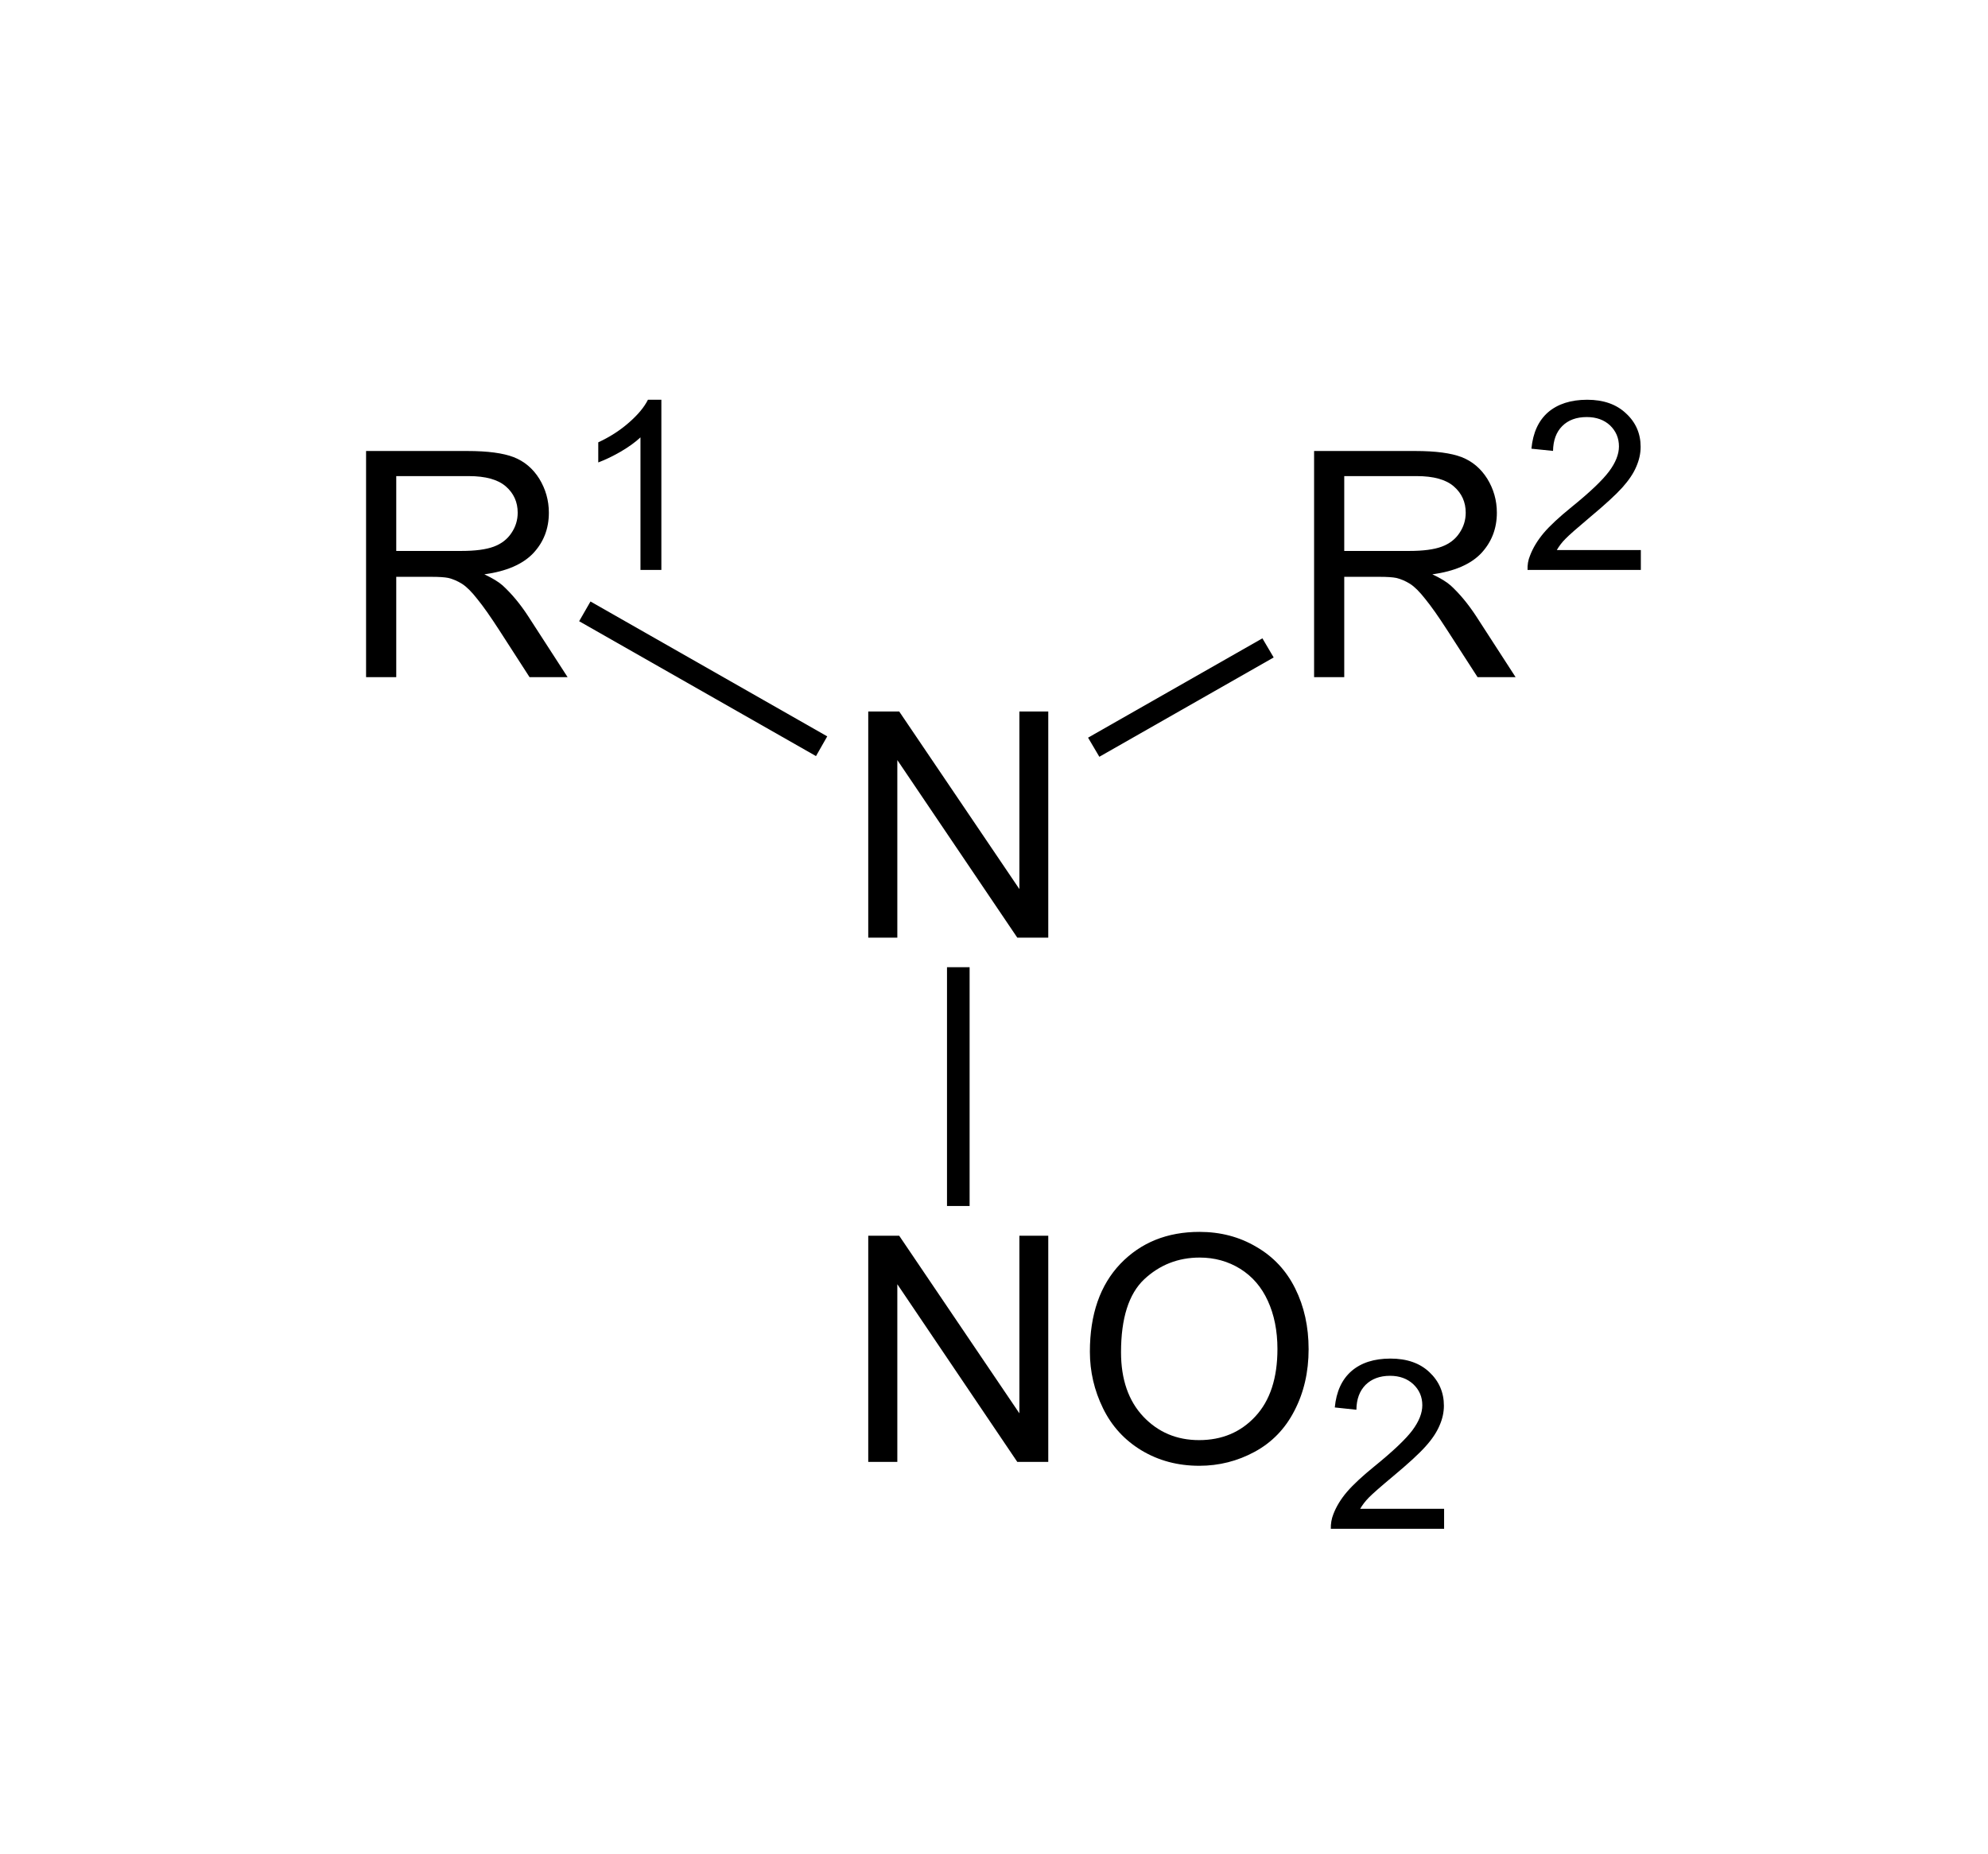<?xml version="1.0" encoding="UTF-8"?> <svg xmlns="http://www.w3.org/2000/svg" xmlns:xlink="http://www.w3.org/1999/xlink" width="104" zoomAndPan="magnify" viewBox="0 0 78 72.75" height="97" preserveAspectRatio="xMidYMid meet" version="1.0"><path fill="#000000" d="M 34.066 36.797 L 34.066 27.922 L 35.281 27.922 L 39.996 34.891 L 39.996 27.922 L 41.129 27.922 L 41.129 36.797 L 39.914 36.797 L 35.207 29.828 L 35.207 36.797 Z M 34.066 36.797 " fill-opacity="1" fill-rule="nonzero"></path><path fill="#000000" d="M 51.559 26.574 L 51.559 17.699 L 55.531 17.699 C 56.332 17.699 56.938 17.781 57.352 17.941 C 57.77 18.105 58.102 18.387 58.355 18.789 C 58.602 19.191 58.73 19.637 58.73 20.121 C 58.73 20.75 58.52 21.281 58.109 21.719 C 57.695 22.148 57.059 22.422 56.199 22.539 C 56.516 22.688 56.754 22.832 56.918 22.977 C 57.266 23.297 57.594 23.691 57.906 24.164 L 59.465 26.574 L 57.973 26.574 L 56.781 24.727 C 56.438 24.195 56.152 23.789 55.922 23.508 C 55.699 23.223 55.5 23.023 55.32 22.91 C 55.145 22.801 54.965 22.723 54.781 22.68 C 54.645 22.652 54.426 22.637 54.121 22.637 L 52.742 22.637 L 52.742 26.574 Z M 52.742 21.621 L 55.297 21.621 C 55.836 21.621 56.262 21.566 56.566 21.453 C 56.871 21.34 57.102 21.16 57.262 20.918 C 57.426 20.676 57.508 20.41 57.508 20.121 C 57.508 19.703 57.352 19.359 57.043 19.09 C 56.734 18.82 56.25 18.684 55.582 18.684 L 52.742 18.684 Z M 52.742 21.621 " fill-opacity="1" fill-rule="nonzero"></path><path fill="#000000" d="M 64.379 21.586 L 64.379 22.367 L 59.934 22.367 C 59.926 22.172 59.957 21.98 60.031 21.805 C 60.145 21.504 60.324 21.207 60.57 20.914 C 60.816 20.625 61.18 20.289 61.652 19.906 C 62.383 19.316 62.871 18.848 63.129 18.504 C 63.391 18.156 63.52 17.824 63.52 17.52 C 63.52 17.191 63.402 16.918 63.172 16.695 C 62.938 16.477 62.633 16.367 62.258 16.367 C 61.852 16.367 61.531 16.484 61.293 16.723 C 61.059 16.957 60.941 17.285 60.934 17.695 L 60.086 17.609 C 60.145 16.984 60.363 16.508 60.738 16.18 C 61.117 15.855 61.629 15.688 62.273 15.688 C 62.914 15.688 63.422 15.867 63.797 16.223 C 64.18 16.574 64.371 17.016 64.371 17.535 C 64.371 17.801 64.312 18.059 64.199 18.316 C 64.09 18.578 63.906 18.848 63.652 19.133 C 63.395 19.418 62.969 19.809 62.379 20.301 C 61.883 20.719 61.566 20.996 61.426 21.141 C 61.281 21.285 61.168 21.438 61.082 21.586 Z M 64.379 21.586 " fill-opacity="1" fill-rule="nonzero"></path><path fill="#000000" d="M 14.363 26.574 L 14.363 17.699 L 18.336 17.699 C 19.137 17.699 19.742 17.781 20.156 17.941 C 20.574 18.105 20.91 18.387 21.16 18.789 C 21.406 19.191 21.535 19.637 21.535 20.121 C 21.535 20.75 21.328 21.281 20.914 21.719 C 20.5 22.148 19.863 22.422 19.004 22.539 C 19.32 22.688 19.559 22.832 19.723 22.977 C 20.07 23.297 20.402 23.691 20.711 24.164 L 22.27 26.574 L 20.777 26.574 L 19.586 24.727 C 19.242 24.195 18.957 23.789 18.727 23.508 C 18.504 23.223 18.305 23.023 18.125 22.91 C 17.949 22.801 17.77 22.723 17.586 22.68 C 17.449 22.652 17.23 22.637 16.926 22.637 L 15.547 22.637 L 15.547 26.574 Z M 15.547 21.621 L 18.102 21.621 C 18.645 21.621 19.066 21.566 19.371 21.453 C 19.676 21.34 19.906 21.16 20.066 20.918 C 20.23 20.676 20.312 20.41 20.312 20.121 C 20.312 19.703 20.156 19.359 19.848 19.09 C 19.539 18.82 19.055 18.684 18.387 18.684 L 15.547 18.684 Z M 15.547 21.621 " fill-opacity="1" fill-rule="nonzero"></path><path fill="#000000" d="M 25.949 22.367 L 25.129 22.367 L 25.129 17.164 C 24.926 17.355 24.664 17.543 24.344 17.73 C 24.023 17.914 23.73 18.051 23.473 18.148 L 23.473 17.359 C 23.934 17.145 24.34 16.883 24.688 16.574 C 25.035 16.27 25.277 15.977 25.422 15.688 L 25.949 15.688 Z M 25.949 22.367 " fill-opacity="1" fill-rule="nonzero"></path><path fill="#000000" d="M 49.531 25.051 L 49.973 25.801 L 43.133 29.699 L 42.691 28.949 Z M 49.531 25.051 " fill-opacity="1" fill-rule="nonzero"></path><path fill="#000000" d="M 32.457 28.898 L 32.016 29.672 L 22.723 24.379 L 23.168 23.605 Z M 32.457 28.898 " fill-opacity="1" fill-rule="nonzero"></path><path fill="#000000" d="M 34.066 57.371 L 34.066 48.496 L 35.281 48.496 L 39.996 55.465 L 39.996 48.496 L 41.129 48.496 L 41.129 57.371 L 39.914 57.371 L 35.207 50.398 L 35.207 57.371 Z M 34.066 57.371 " fill-opacity="1" fill-rule="nonzero"></path><path fill="#000000" d="M 42.762 53.047 C 42.762 51.578 43.164 50.43 43.961 49.594 C 44.762 48.762 45.793 48.344 47.062 48.344 C 47.887 48.344 48.633 48.539 49.297 48.934 C 49.965 49.32 50.473 49.867 50.82 50.57 C 51.168 51.27 51.344 52.062 51.344 52.949 C 51.344 53.848 51.156 54.652 50.789 55.359 C 50.426 56.07 49.902 56.609 49.23 56.973 C 48.555 57.34 47.828 57.523 47.055 57.523 C 46.207 57.523 45.453 57.32 44.785 56.918 C 44.121 56.516 43.617 55.965 43.277 55.266 C 42.934 54.566 42.762 53.824 42.762 53.047 Z M 43.984 53.07 C 43.984 54.133 44.277 54.977 44.859 55.594 C 45.441 56.207 46.168 56.516 47.047 56.516 C 47.941 56.516 48.68 56.207 49.254 55.586 C 49.832 54.965 50.121 54.082 50.121 52.941 C 50.121 52.223 49.992 51.59 49.746 51.055 C 49.5 50.512 49.137 50.09 48.66 49.793 C 48.188 49.5 47.656 49.352 47.07 49.352 C 46.227 49.352 45.5 49.637 44.891 50.207 C 44.289 50.777 43.984 51.73 43.984 53.07 Z M 43.984 53.07 " fill-opacity="1" fill-rule="nonzero"></path><path fill="#000000" d="M 56.66 59.211 L 56.66 59.996 L 52.215 59.996 C 52.211 59.797 52.242 59.609 52.312 59.43 C 52.426 59.129 52.605 58.832 52.852 58.543 C 53.102 58.254 53.465 57.918 53.938 57.535 C 54.664 56.945 55.156 56.477 55.414 56.133 C 55.676 55.781 55.805 55.453 55.805 55.148 C 55.805 54.82 55.688 54.547 55.453 54.324 C 55.219 54.105 54.914 53.992 54.539 53.992 C 54.137 53.992 53.816 54.113 53.578 54.348 C 53.344 54.586 53.223 54.91 53.219 55.324 L 52.371 55.234 C 52.43 54.613 52.648 54.137 53.023 53.809 C 53.402 53.48 53.914 53.316 54.555 53.316 C 55.195 53.316 55.707 53.492 56.082 53.848 C 56.461 54.203 56.652 54.645 56.652 55.164 C 56.652 55.426 56.594 55.688 56.48 55.945 C 56.371 56.203 56.191 56.477 55.934 56.762 C 55.68 57.047 55.254 57.438 54.664 57.93 C 54.168 58.344 53.848 58.625 53.707 58.77 C 53.566 58.914 53.453 59.062 53.367 59.211 Z M 56.66 59.211 " fill-opacity="1" fill-rule="nonzero"></path><path fill="#000000" d="M 37.156 37.957 L 38.043 37.957 L 38.043 47.328 L 37.156 47.328 Z M 37.156 37.957 " fill-opacity="1" fill-rule="nonzero"></path></svg> 